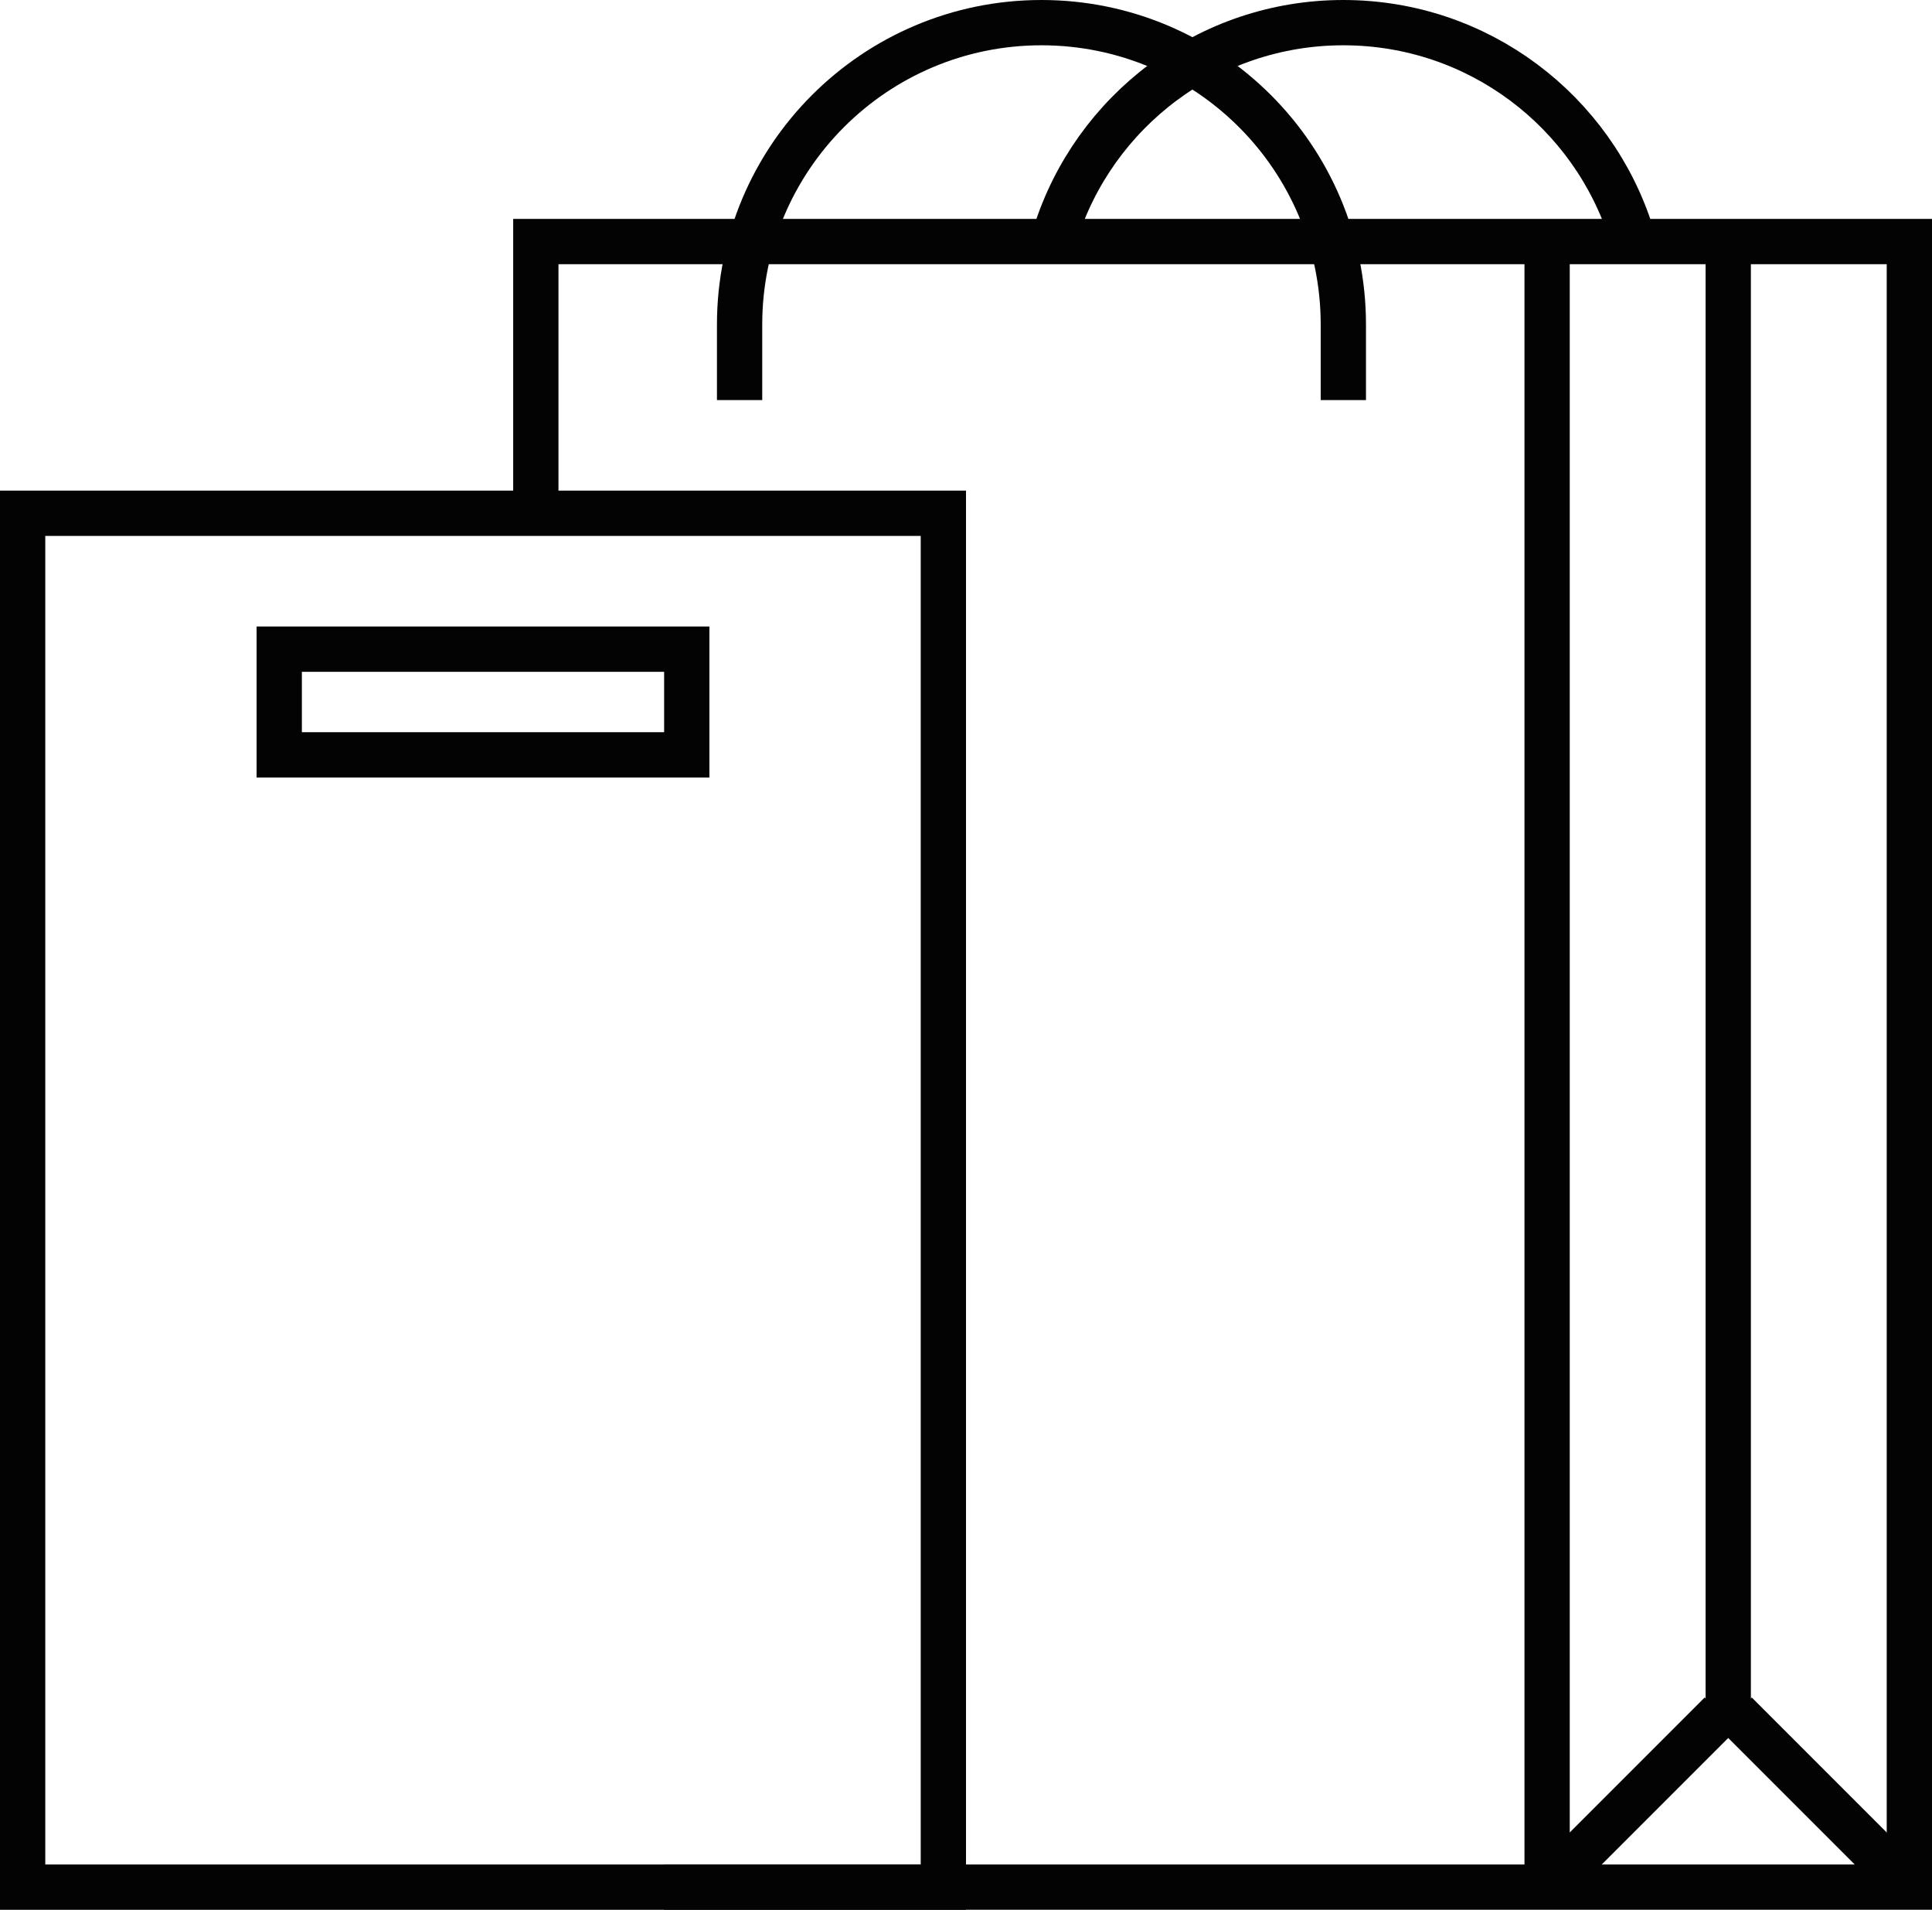 <?xml version="1.0" encoding="utf-8"?>
<!-- Generator: Adobe Illustrator 13.0.0, SVG Export Plug-In . SVG Version: 6.00 Build 14948)  -->
<!DOCTYPE svg PUBLIC "-//W3C//DTD SVG 1.1//EN" "http://www.w3.org/Graphics/SVG/1.1/DTD/svg11.dtd">
<svg version="1.1" id="Layer_1" xmlns="http://www.w3.org/2000/svg" xmlns:xlink="http://www.w3.org/1999/xlink" x="0px" y="0px"
	 width="128px" height="126.5px" viewBox="0 0 128 126.5" enable-background="new 0 0 128 126.5" xml:space="preserve">
<g>
	<g>
		<path fill="#030303" d="M64,32.5v94H0v-94H64 M61,35.5H3v88h58V35.5L61,35.5z"/>
	</g>
	<g>
		<path fill="#030303" d="M47,41.5v10H17v-10H47 M44,44.5H20v4h24V44.5L44,44.5z"/>
	</g>
	<g>
		<path fill="none" stroke="#030303" stroke-width="3" d="M49,26.5v-5c0-11.046,8.954-20,20-20s20,8.954,20,20v5"/>
	</g>
	<path fill="none" stroke="#030303" stroke-width="3" d="M69.916,15.5C72.464,7.386,80.044,1.5,89,1.5
		c8.953,0,16.532,5.883,19.083,13.994"/>
	<rect x="101" y="15.459" fill="#030303" width="3" height="110"/>
	<rect x="113" y="15.459" fill="#030303" width="3" height="99.041"/>
	<line fill="none" stroke="#030303" stroke-width="3" x1="103" y1="124.5" x2="114" y2="113.5"/>
	<line fill="none" stroke="#030303" stroke-width="3" x1="126" y1="124.5" x2="115" y2="113.5"/>
	<path fill="#030303" d="M34,14.5v19h3v-16h88v106H44v2.999h84V14.5H34z"/>
</g>
</svg>

